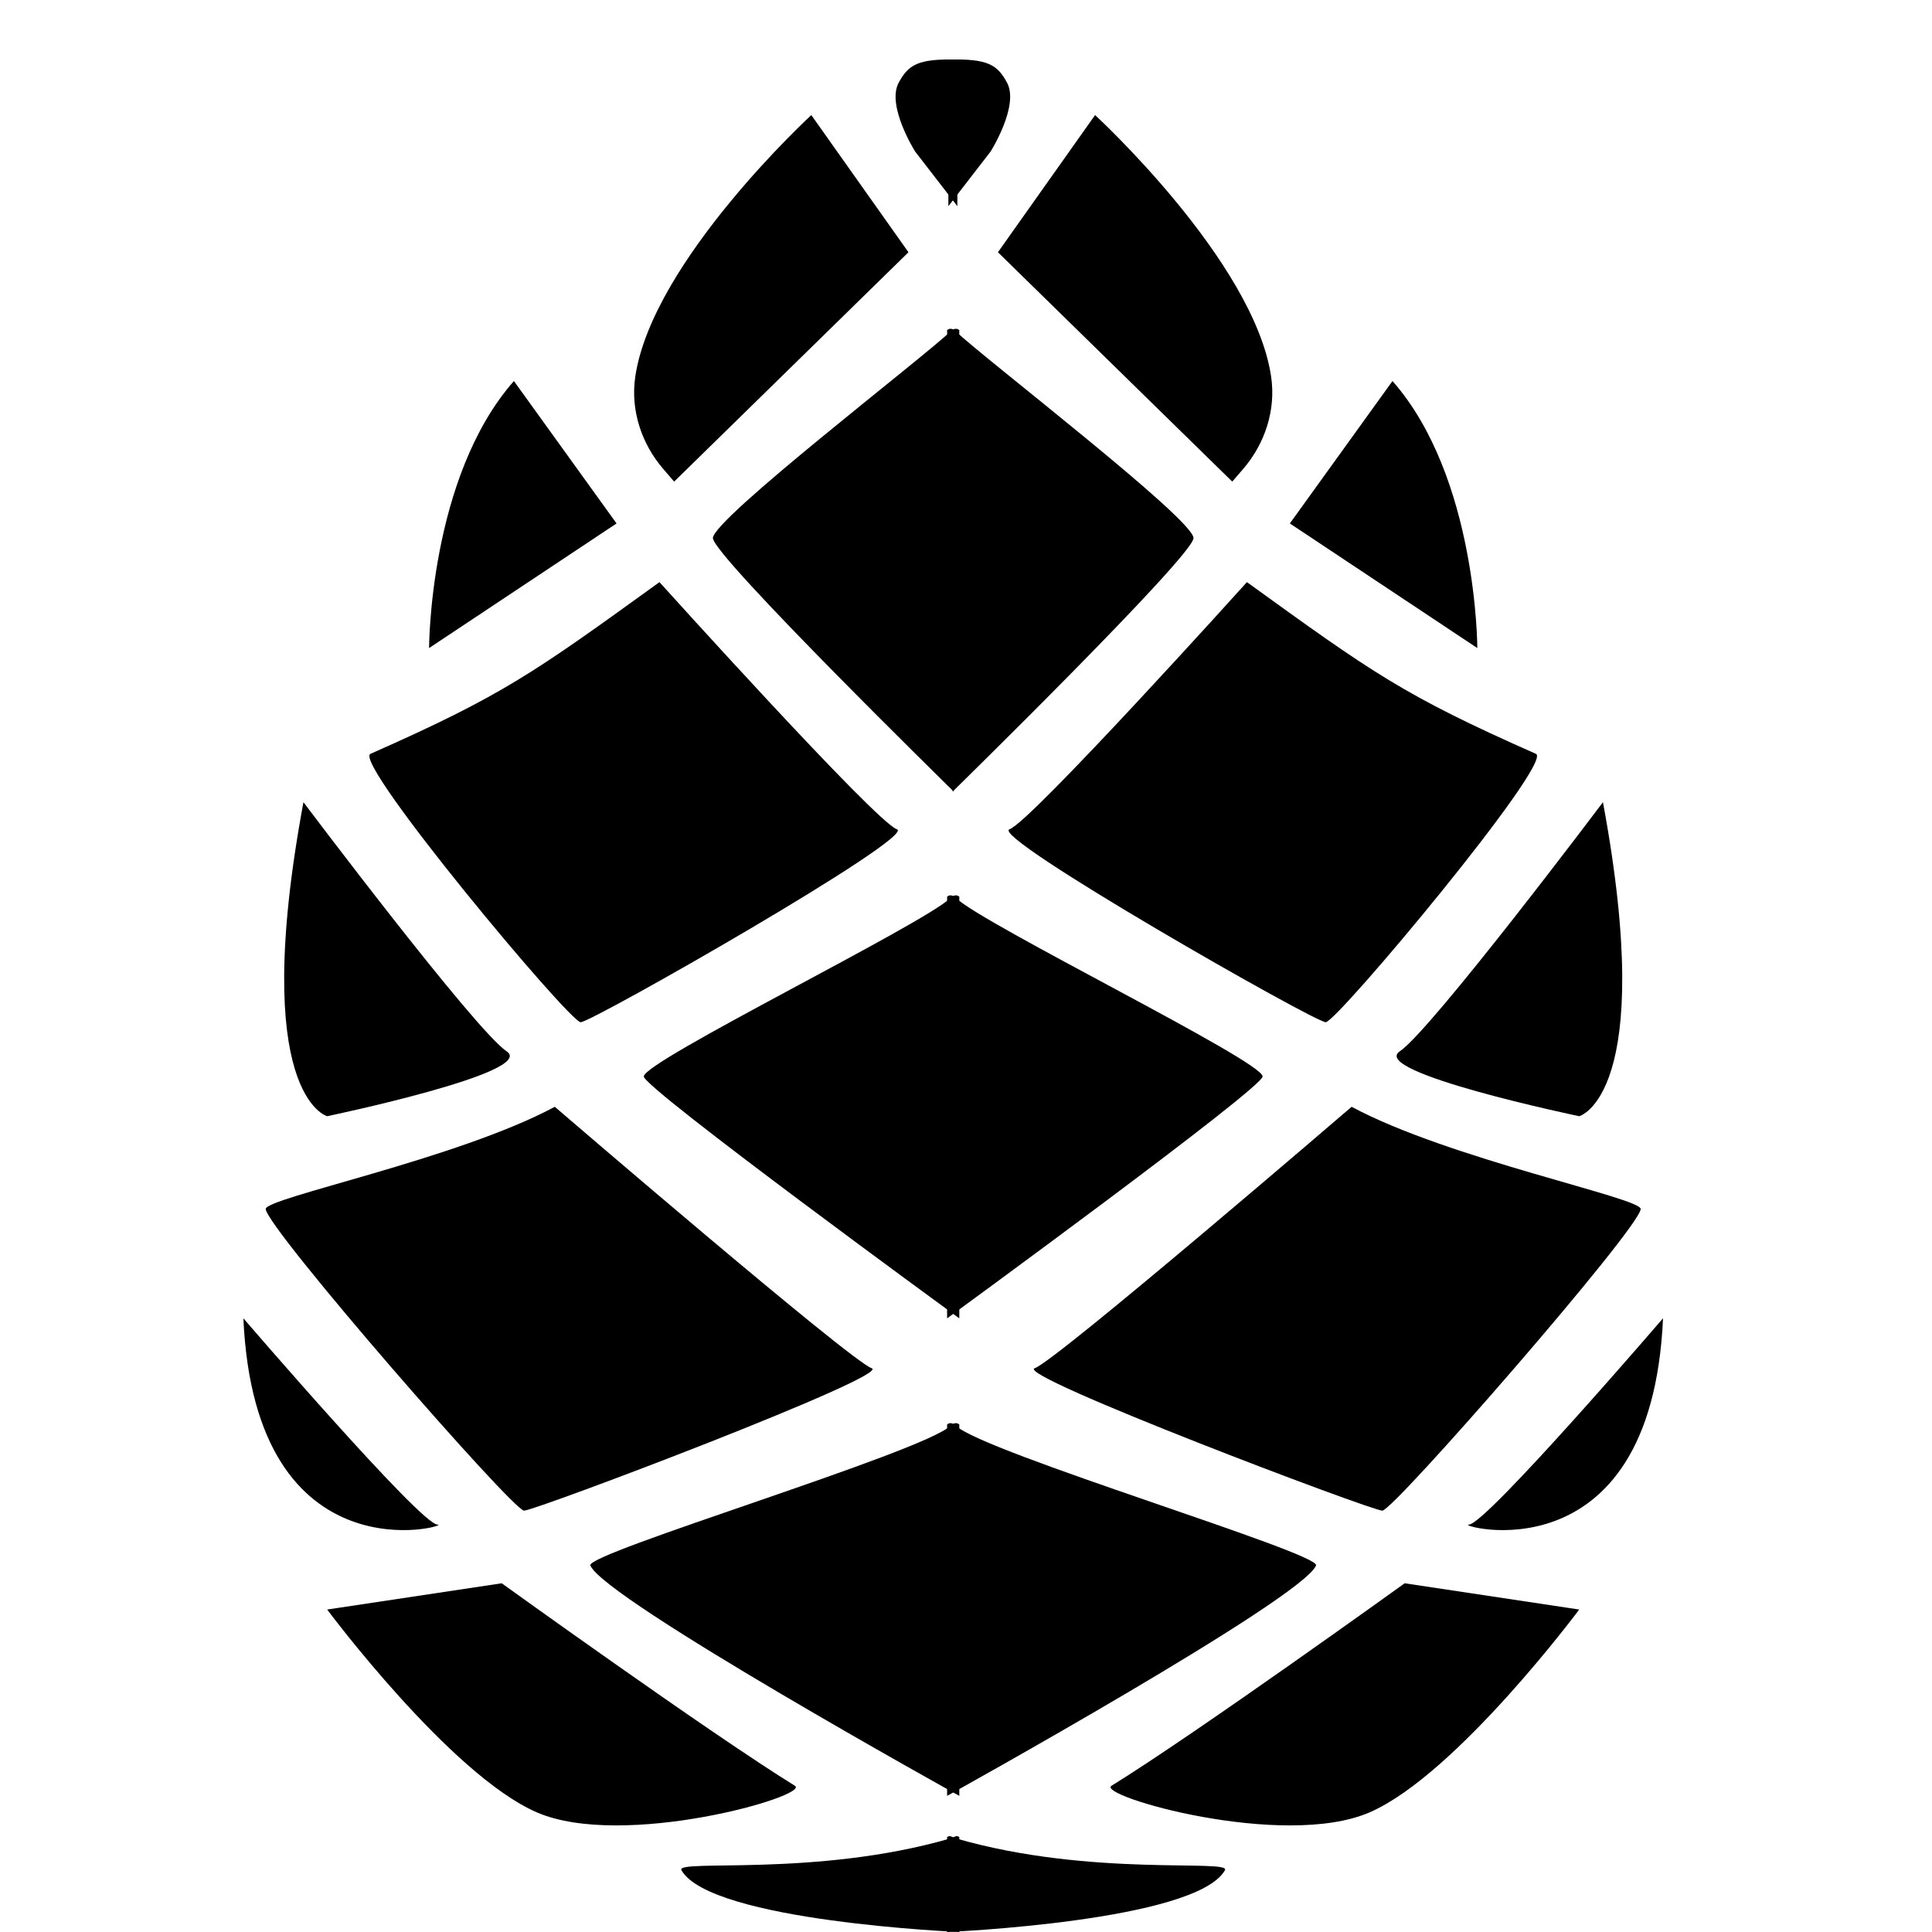 <?xml version="1.0" encoding="utf-8"?>
<svg xmlns="http://www.w3.org/2000/svg" fill="none" height="100%" overflow="visible" preserveAspectRatio="none" style="display: block;" viewBox="0 0 32 32" width="100%">
<g id="Image">
<g id="Group 1000007560">
<path d="M15.857 0.987V3.415L15.157 2.509C15.157 2.509 14.678 1.75 14.886 1.368C15.046 1.075 15.198 0.969 15.857 0.987Z" fill="black" id="path22"/>
<path d="M15.047 4.178L13.438 1.906C13.438 1.906 10.817 4.314 10.524 6.225C10.523 6.23 10.523 6.235 10.522 6.24C10.441 6.79 10.623 7.346 10.985 7.767L11.166 7.977L15.047 4.178Z" fill="black" id="path26"/>
<path d="M8.512 6.311L10.212 8.67L7.107 10.734C7.107 10.734 7.107 7.907 8.512 6.311Z" fill="black" id="path30"/>
<path d="M15.797 13.111C15.797 13.111 11.814 9.209 11.808 8.913C11.801 8.601 15.285 5.93 15.745 5.488C15.789 5.446 15.843 5.428 15.889 5.468" fill="black" id="path34"/>
<path d="M15.889 21.836C15.889 21.836 10.656 18.02 10.663 17.829C10.671 17.571 15.285 15.314 15.745 14.872C15.789 14.83 15.843 14.812 15.889 14.852" fill="black" id="path38"/>
<path d="M15.889 29.745C15.889 29.745 10.004 26.484 9.778 25.929C9.696 25.726 15.285 24.056 15.745 23.614C15.789 23.572 15.843 23.554 15.889 23.594" fill="black" id="path42"/>
<path d="M15.889 32C15.889 32 11.773 31.826 11.287 30.977C11.179 30.786 13.508 31.098 15.745 30.449C15.803 30.432 15.843 30.389 15.889 30.429" fill="black" id="path46"/>
<path d="M10.923 9.642C10.923 9.642 14.508 13.62 14.855 13.735C15.201 13.851 9.803 16.931 9.618 16.931C9.433 16.931 5.833 12.62 6.136 12.486C8.333 11.515 8.842 11.145 10.923 9.642Z" fill="black" id="path50"/>
<path d="M9.189 18.332C9.189 18.332 14.091 22.547 14.438 22.662C14.785 22.778 8.865 25.021 8.68 25.021C8.495 25.021 4.428 20.356 4.401 20.026C4.386 19.841 7.572 19.2 9.189 18.332Z" fill="black" id="path54"/>
<path d="M8.31 26.224L5.419 26.659C5.419 26.659 7.454 29.392 8.888 30.017C10.322 30.641 13.431 29.741 13.166 29.578C11.779 28.722 8.31 26.224 8.31 26.224Z" fill="black" id="path58"/>
<path d="M4.031 21.835C4.031 21.835 6.968 25.252 7.246 25.252C7.523 25.252 4.228 26.224 4.031 21.835Z" fill="black" id="path62"/>
<path d="M5.026 13.287C5.026 13.287 7.87 17.066 8.391 17.413C8.911 17.76 5.419 18.488 5.419 18.488C5.419 18.488 4.124 18.146 5.026 13.287Z" fill="black" id="path66"/>
<path d="M15.708 0.987V3.415L16.408 2.509C16.408 2.509 16.887 1.75 16.679 1.368C16.519 1.075 16.367 0.969 15.708 0.987Z" fill="black" id="path70"/>
<path d="M16.529 4.178L18.138 1.906C18.138 1.906 20.759 4.314 21.052 6.225C21.053 6.23 21.053 6.235 21.054 6.24C21.135 6.79 20.953 7.346 20.591 7.767L20.41 7.977L16.529 4.178Z" fill="black" id="path74"/>
<path d="M23.064 6.311L21.364 8.67L24.469 10.734C24.469 10.734 24.469 7.907 23.064 6.311Z" fill="black" id="path78"/>
<path d="M15.779 13.111C15.779 13.111 19.762 9.209 19.768 8.913C19.775 8.601 16.291 5.93 15.831 5.488C15.787 5.446 15.733 5.428 15.687 5.468" fill="black" id="path82"/>
<path d="M15.687 21.836C15.687 21.836 20.919 18.02 20.913 17.829C20.905 17.571 16.291 15.314 15.831 14.872C15.787 14.83 15.733 14.812 15.687 14.852" fill="black" id="path86"/>
<path d="M15.687 29.745C15.687 29.745 21.572 26.484 21.798 25.929C21.88 25.726 16.291 24.056 15.831 23.614C15.787 23.572 15.733 23.554 15.687 23.594" fill="black" id="path90"/>
<path d="M15.687 32C15.687 32 19.803 31.826 20.289 30.977C20.397 30.786 18.069 31.098 15.831 30.449C15.773 30.432 15.733 30.389 15.687 30.429" fill="black" id="path94"/>
<path d="M20.653 9.642C20.653 9.642 17.068 13.62 16.721 13.735C16.375 13.851 21.773 16.931 21.958 16.931C22.143 16.931 25.743 12.62 25.44 12.486C23.243 11.515 22.734 11.145 20.653 9.642Z" fill="black" id="path98"/>
<path d="M22.387 18.332C22.387 18.332 17.485 22.547 17.138 22.662C16.791 22.778 22.711 25.021 22.896 25.021C23.081 25.021 27.148 20.356 27.175 20.026C27.19 19.841 24.004 19.2 22.387 18.332Z" fill="black" id="path102"/>
<path d="M23.266 26.224L26.157 26.659C26.157 26.659 24.122 29.392 22.688 30.017C21.254 30.641 18.145 29.741 18.41 29.578C19.797 28.722 23.266 26.224 23.266 26.224Z" fill="black" id="path106"/>
<path d="M27.545 21.835C27.545 21.835 24.608 25.252 24.33 25.252C24.053 25.252 27.348 26.224 27.545 21.835Z" fill="black" id="path110"/>
<path d="M26.55 13.287C26.55 13.287 23.706 17.066 23.185 17.413C22.665 17.76 26.157 18.488 26.157 18.488C26.157 18.488 27.452 18.146 26.55 13.287Z" fill="black" id="path114"/>
</g>
</g>
</svg>